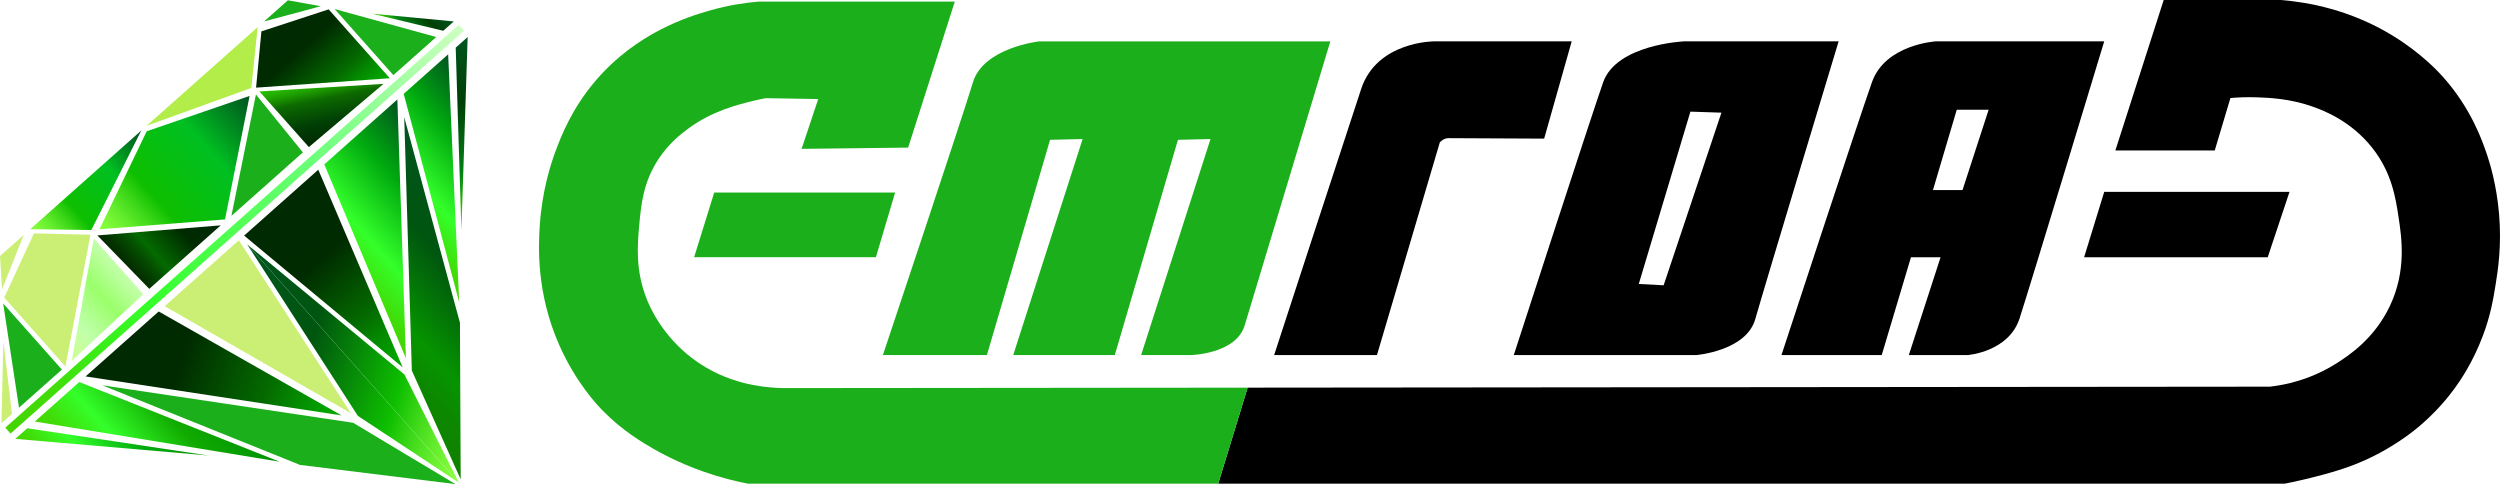 <!-- Generator: Adobe Illustrator 23.0.2, SVG Export Plug-In  -->
<svg version="1.1" xmlns="http://www.w3.org/2000/svg" xmlns:xlink="http://www.w3.org/1999/xlink" x="0px" y="0px"
	 width="1264.549px" height="244.866px" viewBox="0 0 1264.549 244.866" style="enable-background:new 0 0 1264.549 244.866;"
	 xml:space="preserve">
<style type="text/css">
	.st0{fill:#1BAF1B;}
	.st1{fill:none;}
	.st2{fill:url(#SVGID_1_);}
	.st3{fill:#CBEF75;}
	.st4{fill:url(#SVGID_2_);}
	.st5{fill:url(#SVGID_3_);}
	.st6{fill:url(#SVGID_4_);}
	.st7{fill:url(#SVGID_5_);}
	.st8{fill:url(#SVGID_6_);}
	.st9{fill:#B2ED4A;}
	.st10{fill:url(#SVGID_7_);}
	.st11{fill:url(#SVGID_8_);}
	.st12{fill:url(#SVGID_9_);}
	.st13{fill:url(#SVGID_10_);}
	.st14{fill:url(#SVGID_11_);}
	.st15{fill:url(#SVGID_12_);}
	.st16{fill:url(#SVGID_13_);}
	.st17{fill:url(#SVGID_14_);}
	.st18{fill:url(#SVGID_15_);}
	.st19{fill:url(#SVGID_16_);}
	.st20{fill:url(#SVGID_17_);}
	.st21{fill:url(#SVGID_18_);}
	.st22{fill:url(#SVGID_19_);}
	.st23{fill:url(#SVGID_20_);}
	.st24{fill:url(#SVGID_21_);}
	.st25{fill:url(#SVGID_22_);}
	.st26{fill:url(#SVGID_23_);}
	.st27{fill:url(#SVGID_24_);}
	.st28{fill:url(#SVGID_25_);}
	.st29{fill:url(#SVGID_26_);}
	.st30{fill:url(#SVGID_27_);}
	.st31{fill:url(#SVGID_28_);}
	.st32{fill:url(#SVGID_29_);}
	.st33{fill:url(#SVGID_30_);}
	.st34{fill:url(#SVGID_31_);}
	.st35{fill:url(#SVGID_32_);}
	.st36{fill:url(#SVGID_33_);}
	.st37{fill:url(#SVGID_34_);}
	.st38{fill:url(#SVGID_35_);}
	.st39{fill:url(#SVGID_36_);}
</style>
<defs>
</defs>
<path d="M616.212,244.644h539.476c1.961-0.389,4.777-0.972,8.145-1.753c4.97-1.153,16.099-3.735,25.966-7.456
	c18.506-6.979,31.085-17.404,34.193-20.053c8.763-7.468,14.498-14.698,17.482-18.768c2.822-3.848,9.285-13.189,14.397-26.737
	c3.886-10.299,5.251-18.465,6.427-25.709c1.223-7.53,3.15-19.9,1.776-35.993c-1.279-14.992-4.814-26.074-5.89-29.308
	c-2.494-7.496-8.092-23.776-22.367-39.849c-1.984-2.234-10.857-12.032-25.709-21.081C1188.808,4.958,1167.688,1.122,1153.667,0
	h-59.227l-24.448,76.099h50.274l7.92-26.514c3.429-0.301,8.157-0.555,13.774-0.344c5.494,0.206,16.066,0.602,27.203,4.476
	c5.421,1.886,19.91,7.138,30.991,21.349c9.691,12.429,11.614,25.09,13.085,34.778c1.574,10.368,4.119,27.123-4.476,45.109
	c-7.815,16.353-20.553,24.756-26.514,28.58c-13.698,8.787-26.904,11.241-34.09,12.052l-517.092,0.495"/>
<path class="st0" d="M616.212,244.644H378.314c-6.087-1.174-13.793-3.033-22.467-6.085c-13.299-4.679-22.585-9.952-24.807-11.233
	c-6.151-3.548-16.141-9.401-26.211-19.659c-2.307-2.35-13.541-14.02-21.999-33.232c-11.668-26.505-10.449-50.098-9.829-59.912
	c1.168-18.487,5.856-32.27,7.957-37.913c2.831-7.603,8.115-21.425,20.127-35.573c20.954-24.679,47.383-32.68,57.754-35.671
	c10.095-2.911,18.859-4.07,25.129-4.569h98.994l-23.606,73.864l-53.884,0.631l8.399-25.196l-26.522-0.442
	c-1.49,0.277-3.635,0.705-6.189,1.326c-7.791,1.894-20.962,5.096-33.153,14.145c-3.347,2.484-9.701,7.29-15.13,15.643
	c-7.43,11.432-8.57,22.5-9.488,32.567c-0.963,10.558-2.123,23.268,3.846,38.209c1.293,3.235,7.571,18.217,23.336,30.003
	c17.221,12.875,35.438,14.217,42.055,14.617c2.359,0.143,4.317,0.154,5.646,0.139l232.793-0.223L616.212,244.644z"/>
<polygon class="st0" points="361.267,97.395 351.1,130.106 443.044,130.106 452.769,97.395 "/>
<path class="st0" d="M525.705,20.923c0,0-28.29,3.094-33.595,20.776c-5.304,17.682-45.53,137.916-45.53,137.916h52.614
	l31.95-108.897l16.466-0.392l-35.106,109.289h51.379l31.95-108.897l16.466-0.392l-35.106,109.289h24.984
	c0,0,22.986-0.442,27.406-15.029c4.42-14.587,43.32-143.662,43.32-143.662H525.705z"/>
<path d="M781.067,70.123l13.93-49.201h-69.752c0,0-28.757,0-36.711,24.001c-7.954,24.001-44.054,134.691-44.054,134.691h52.008
	l31.817-107.63c0,0,1.867-2.101,4.268-2.101C734.974,69.883,781.067,70.123,781.067,70.123z"/>
<path d="M851.822,20.923c0,0-34.208,1.492-40.927,20.734c-6.719,19.242-45.203,137.957-45.203,137.957h92.239
	c0,0,25.351-2.042,29.932-18.229s42.149-140.462,42.149-140.462H851.822z M841.5,144.302l-12.575-0.659l26.114-87.172l15.691,0.517
	L841.5,144.302z"/>
<path d="M979.121,20.923c0,0-25.444,1.505-32.229,20.588c-6.785,19.083-45.799,138.103-45.799,138.103h50.716l14.79-49.475h14.971
	l-16.055,49.475h29.719c0,0,20.779-1.556,26.292-18.518c5.513-16.962,42.83-140.173,42.83-140.173H979.121z M992.672,96.152h-14.949
	l12.048-40.656h16.125L992.672,96.152z"/>
<polygon points="1064.357,97.063 1158.074,97.063 1147.049,130.14 1054.179,130.14 "/>
<line class="st1" x1="631.065" y1="196.081" x2="616.212" y2="244.644"/>
<g>
	
		<linearGradient id="SVGID_1_" gradientUnits="userSpaceOnUse" x1="-86.407" y1="-12.935" x2="-11.26" y2="-12.935" gradientTransform="matrix(0.748 -0.664 0.664 0.748 95.404 75.997)">
		<stop  offset="0" style="stop-color:#88FF3F"/>
		<stop  offset="0.046" style="stop-color:#7FFA3A"/>
		<stop  offset="0.122" style="stop-color:#65ED2D"/>
		<stop  offset="0.218" style="stop-color:#3CD718"/>
		<stop  offset="0.311" style="stop-color:#0EBF00"/>
		<stop  offset="0.67" style="stop-color:#00BF21"/>
		<stop  offset="0.993" style="stop-color:#00551F"/>
	</linearGradient>
	<polygon class="st2" points="15.29,115.917 71.471,66.01 46.189,116.36 	"/>
	<polygon class="st3" points="45.781,118.731 17.185,118.051 2.126,150.513 33.081,185.36 	"/>
	<polygon class="st3" points="12.028,118.815 0,129.499 1.022,146.405 	"/>
	<polygon class="st0" points="1.612,153.515 9.613,206.207 31.303,186.939 	"/>
	<polygon class="st3" points="1.709,172.513 0.724,214.104 6.057,209.366 	"/>
	
		<linearGradient id="SVGID_2_" gradientUnits="userSpaceOnUse" x1="-162.505" y1="86.548" x2="-94.968" y2="86.548" gradientTransform="matrix(0.748 -0.664 0.664 0.748 95.404 75.997)">
		<stop  offset="0" style="stop-color:#45D400"/>
		<stop  offset="0.1" style="stop-color:#41DD09"/>
		<stop  offset="0.265" style="stop-color:#37F722"/>
		<stop  offset="0.311" style="stop-color:#34FF2A"/>
		<stop  offset="0.67" style="stop-color:#00AA0F"/>
		<stop  offset="0.993" style="stop-color:#0F9400"/>
	</linearGradient>
	<polygon class="st4" points="7.729,221.989 13.774,216.62 105.545,230.41 	"/>
	
		<linearGradient id="SVGID_3_" gradientUnits="userSpaceOnUse" x1="-149.307" y1="99.627" x2="-70.236" y2="99.627" gradientTransform="matrix(0.748 -0.664 0.664 0.748 95.404 75.997)">
		<stop  offset="0" style="stop-color:#45D400"/>
		<stop  offset="0.1" style="stop-color:#41DD09"/>
		<stop  offset="0.265" style="stop-color:#37F722"/>
		<stop  offset="0.311" style="stop-color:#34FF2A"/>
		<stop  offset="0.67" style="stop-color:#11AA00"/>
		<stop  offset="0.993" style="stop-color:#009405"/>
	</linearGradient>
	<polygon class="st5" points="17.596,213.224 40.086,193.245 141.408,233.542 	"/>
	<polygon class="st0" points="51.733,194.898 151.756,235.164 230.353,244.866 178.621,213.844 	"/>
	
		<linearGradient id="SVGID_4_" gradientUnits="userSpaceOnUse" x1="-31.843" y1="152.016" x2="-96.395" y2="40.209" gradientTransform="matrix(0.748 -0.664 0.664 0.748 95.404 75.997)">
		<stop  offset="0" style="stop-color:#03AA00"/>
		<stop  offset="0.074" style="stop-color:#03A100"/>
		<stop  offset="0.197" style="stop-color:#048700"/>
		<stop  offset="0.311" style="stop-color:#046A00"/>
		<stop  offset="0.67" style="stop-color:#002A00"/>
		<stop  offset="0.993" style="stop-color:#002A02"/>
	</linearGradient>
	<polygon class="st6" points="43.287,190.403 80.267,157.552 172.777,210.129 	"/>
	<polygon class="st3" points="83.289,154.867 120.803,121.543 177.556,209.064 	"/>
	
		<linearGradient id="SVGID_5_" gradientUnits="userSpaceOnUse" x1="-63.123" y1="20.371" x2="-13.073" y2="20.371" gradientTransform="matrix(0.748 -0.664 0.664 0.748 95.404 75.997)">
		<stop  offset="0" style="stop-color:#042A00"/>
		<stop  offset="0.074" style="stop-color:#043300"/>
		<stop  offset="0.197" style="stop-color:#044D00"/>
		<stop  offset="0.311" style="stop-color:#046A00"/>
		<stop  offset="0.67" style="stop-color:#002A00"/>
		<stop  offset="0.993" style="stop-color:#002A02"/>
	</linearGradient>
	<polygon class="st7" points="49.237,119.073 75.506,146.106 111.664,113.986 	"/>
	
		<linearGradient id="SVGID_6_" gradientUnits="userSpaceOnUse" x1="-114.944" y1="20.957" x2="-65.48" y2="20.957" gradientTransform="matrix(0.748 -0.664 0.664 0.748 95.404 75.997)">
		<stop  offset="0" style="stop-color:#CCFF94"/>
		<stop  offset="0.164" style="stop-color:#C7FF9D"/>
		<stop  offset="0.311" style="stop-color:#C0FFAA"/>
		<stop  offset="0.67" style="stop-color:#9AFF6A"/>
		<stop  offset="0.993" style="stop-color:#C3FFAA"/>
	</linearGradient>
	<polygon class="st8" points="47.475,120.638 72.484,148.79 36.282,182.517 	"/>
	<polygon class="st9" points="130.327,13.727 74.145,63.635 127.125,44.464 	"/>
	
		<linearGradient id="SVGID_7_" gradientUnits="userSpaceOnUse" x1="-60.248" y1="8.559" x2="41.305" y2="8.559" gradientTransform="matrix(0.748 -0.664 0.664 0.748 95.404 75.997)">
		<stop  offset="0" style="stop-color:#88FF3F"/>
		<stop  offset="0.046" style="stop-color:#7FFA3A"/>
		<stop  offset="0.122" style="stop-color:#65ED2D"/>
		<stop  offset="0.218" style="stop-color:#3CD718"/>
		<stop  offset="0.311" style="stop-color:#0EBF00"/>
		<stop  offset="0.67" style="stop-color:#00BF21"/>
		<stop  offset="0.993" style="stop-color:#00551F"/>
	</linearGradient>
	<polyline class="st10" points="74.281,66.372 126.247,48.523 113.841,110.905 113.733,111 50.324,115.968 74.174,66.468 	"/>
	
		<linearGradient id="SVGID_8_" gradientUnits="userSpaceOnUse" x1="73.409" y1="40.371" x2="73.409" y2="-20.508" gradientTransform="matrix(0.748 -0.664 0.664 0.748 95.404 75.997)">
		<stop  offset="0" style="stop-color:#03AA00"/>
		<stop  offset="0.074" style="stop-color:#03A100"/>
		<stop  offset="0.197" style="stop-color:#048700"/>
		<stop  offset="0.311" style="stop-color:#046A00"/>
		<stop  offset="0.67" style="stop-color:#002A00"/>
		<stop  offset="0.993" style="stop-color:#002A02"/>
	</linearGradient>
	<polygon class="st11" points="129.527,44.338 132.222,15.861 166.233,4.733 197.188,39.58 	"/>
	<polygon class="st0" points="133.589,10.83 145.617,0.145 162.284,3.152 	"/>
	<polygon class="st0" points="169.274,4.576 220.656,18.733 198.966,38.001 	"/>
	
		<linearGradient id="SVGID_9_" gradientUnits="userSpaceOnUse" x1="115.204" y1="25.151" x2="143.562" y2="25.151" gradientTransform="matrix(0.748 -0.664 0.664 0.748 95.404 75.997)">
		<stop  offset="0" style="stop-color:#45D400"/>
		<stop  offset="0.06" style="stop-color:#3DCB02"/>
		<stop  offset="0.159" style="stop-color:#29B109"/>
		<stop  offset="0.285" style="stop-color:#078814"/>
		<stop  offset="0.311" style="stop-color:#007F16"/>
		<stop  offset="0.67" style="stop-color:#003F05"/>
		<stop  offset="0.993" style="stop-color:#00551F"/>
	</linearGradient>
	<polygon class="st12" points="188.129,6.913 229.546,10.836 224.212,15.574 	"/>
	
		<linearGradient id="SVGID_10_" gradientUnits="userSpaceOnUse" x1="85.924" y1="127.892" x2="133.663" y2="45.204" gradientTransform="matrix(0.748 -0.664 0.664 0.748 95.404 75.997)">
		<stop  offset="0" style="stop-color:#45D400"/>
		<stop  offset="0.06" style="stop-color:#3DCB02"/>
		<stop  offset="0.159" style="stop-color:#29B109"/>
		<stop  offset="0.285" style="stop-color:#078814"/>
		<stop  offset="0.311" style="stop-color:#007F16"/>
		<stop  offset="0.67" style="stop-color:#003F05"/>
		<stop  offset="0.993" style="stop-color:#00551F"/>
	</linearGradient>
	<polygon class="st13" points="236.551,18.722 230.506,24.091 233.383,116.849 	"/>
	
		<linearGradient id="SVGID_11_" gradientUnits="userSpaceOnUse" x1="51.293" y1="99.627" x2="130.364" y2="99.627" gradientTransform="matrix(0.748 -0.664 0.664 0.748 95.404 75.997)">
		<stop  offset="0" style="stop-color:#45D400"/>
		<stop  offset="0.1" style="stop-color:#41DD09"/>
		<stop  offset="0.265" style="stop-color:#37F722"/>
		<stop  offset="0.311" style="stop-color:#34FF2A"/>
		<stop  offset="0.67" style="stop-color:#00AA0F"/>
		<stop  offset="0.993" style="stop-color:#00551F"/>
	</linearGradient>
	<polygon class="st14" points="226.684,27.487 204.193,47.466 232.266,152.831 	"/>
	
		<linearGradient id="SVGID_12_" gradientUnits="userSpaceOnUse" x1="-7.683" y1="137.881" x2="92.671" y2="137.881" gradientTransform="matrix(0.748 -0.664 0.664 0.748 95.404 75.997)">
		<stop  offset="0" style="stop-color:#107F00"/>
		<stop  offset="0.17" style="stop-color:#0C8800"/>
		<stop  offset="0.311" style="stop-color:#069400"/>
		<stop  offset="0.67" style="stop-color:#00550F"/>
		<stop  offset="0.993" style="stop-color:#00551F"/>
	</linearGradient>
	<polygon class="st15" points="204.462,59.226 232.657,163.298 233.027,242.491 208.319,187.463 	"/>
	
		<linearGradient id="SVGID_13_" gradientUnits="userSpaceOnUse" x1="12.293" y1="101.292" x2="96.001" y2="101.292" gradientTransform="matrix(0.748 -0.664 0.664 0.748 95.404 75.997)">
		<stop  offset="0" style="stop-color:#45D400"/>
		<stop  offset="0.1" style="stop-color:#41DD09"/>
		<stop  offset="0.265" style="stop-color:#37F722"/>
		<stop  offset="0.311" style="stop-color:#34FF2A"/>
		<stop  offset="0.67" style="stop-color:#00AA0F"/>
		<stop  offset="0.993" style="stop-color:#00551F"/>
	</linearGradient>
	<polygon class="st16" points="200.993,50.309 164.013,83.159 205.319,181.221 	"/>
	
		<linearGradient id="SVGID_14_" gradientUnits="userSpaceOnUse" x1="17.406" y1="154.043" x2="17.406" y2="50.919" gradientTransform="matrix(0.748 -0.664 0.664 0.748 95.404 75.997)">
		<stop  offset="0" style="stop-color:#03AA00"/>
		<stop  offset="0.074" style="stop-color:#03A100"/>
		<stop  offset="0.197" style="stop-color:#048700"/>
		<stop  offset="0.311" style="stop-color:#046A00"/>
		<stop  offset="0.67" style="stop-color:#002A00"/>
		<stop  offset="0.993" style="stop-color:#002A02"/>
	</linearGradient>
	<polygon class="st17" points="160.99,85.844 123.477,119.168 203.698,185.842 	"/>
	<polygon class="st0" points="129.459,47.809 153.207,77.082 117.05,109.202 	"/>
	
		<linearGradient id="SVGID_15_" gradientUnits="userSpaceOnUse" x1="73.492" y1="17.105" x2="57.187" y2="45.348" gradientTransform="matrix(0.748 -0.664 0.664 0.748 95.404 75.997)">
		<stop  offset="0" style="stop-color:#28BF00"/>
		<stop  offset="0.06" style="stop-color:#25B600"/>
		<stop  offset="0.159" style="stop-color:#1D9C00"/>
		<stop  offset="0.285" style="stop-color:#107300"/>
		<stop  offset="0.311" style="stop-color:#0D6A00"/>
		<stop  offset="0.67" style="stop-color:#003F05"/>
		<stop  offset="0.993" style="stop-color:#002A00"/>
	</linearGradient>
	<polygon class="st18" points="131.221,46.244 156.23,74.397 193.988,42.423 	"/>
	<g>
		
			<linearGradient id="SVGID_16_" gradientUnits="userSpaceOnUse" x1="25.431" y1="196.333" x2="-44.373" y2="75.429" gradientTransform="matrix(0.748 -0.664 0.664 0.748 95.404 75.997)">
			<stop  offset="0" style="stop-color:#88FF3F"/>
			<stop  offset="0.046" style="stop-color:#7FFA3A"/>
			<stop  offset="0.122" style="stop-color:#65ED2D"/>
			<stop  offset="0.218" style="stop-color:#3CD718"/>
			<stop  offset="0.311" style="stop-color:#0EBF00"/>
			<stop  offset="0.67" style="stop-color:#00550F"/>
			<stop  offset="0.993" style="stop-color:#00551F"/>
		</linearGradient>
		<polygon class="st19" points="125.035,123.615 181.019,210.359 232.096,244.135 		"/>
		
			<linearGradient id="SVGID_17_" gradientUnits="userSpaceOnUse" x1="25.431" y1="196.333" x2="-44.373" y2="75.429" gradientTransform="matrix(0.748 -0.664 0.664 0.748 95.404 75.997)">
			<stop  offset="0" style="stop-color:#88FF3F"/>
			<stop  offset="0.046" style="stop-color:#7FFA3A"/>
			<stop  offset="0.122" style="stop-color:#65ED2D"/>
			<stop  offset="0.218" style="stop-color:#3CD718"/>
			<stop  offset="0.311" style="stop-color:#0EBF00"/>
			<stop  offset="0.67" style="stop-color:#00550F"/>
			<stop  offset="0.993" style="stop-color:#00551F"/>
		</linearGradient>
		<polygon class="st20" points="125.035,123.615 204.576,189.433 232.096,244.135 		"/>
	</g>
	
		<linearGradient id="SVGID_18_" gradientUnits="userSpaceOnUse" x1="-162.505" y1="45.324" x2="144.249" y2="45.324" gradientTransform="matrix(0.748 -0.664 0.664 0.748 95.404 75.997)">
		<stop  offset="0" style="stop-color:#45D400"/>
		<stop  offset="0.1" style="stop-color:#41DD09"/>
		<stop  offset="0.265" style="stop-color:#37F722"/>
		<stop  offset="0.311" style="stop-color:#34FF2A"/>
		<stop  offset="0.67" style="stop-color:#6AFF78"/>
		<stop  offset="0.993" style="stop-color:#CBFFBF"/>
	</linearGradient>
	<polygon class="st21" points="234.677,15.578 5.341,219.302 2.685,216.312 232.02,12.588 	"/>
</g>
</svg>
